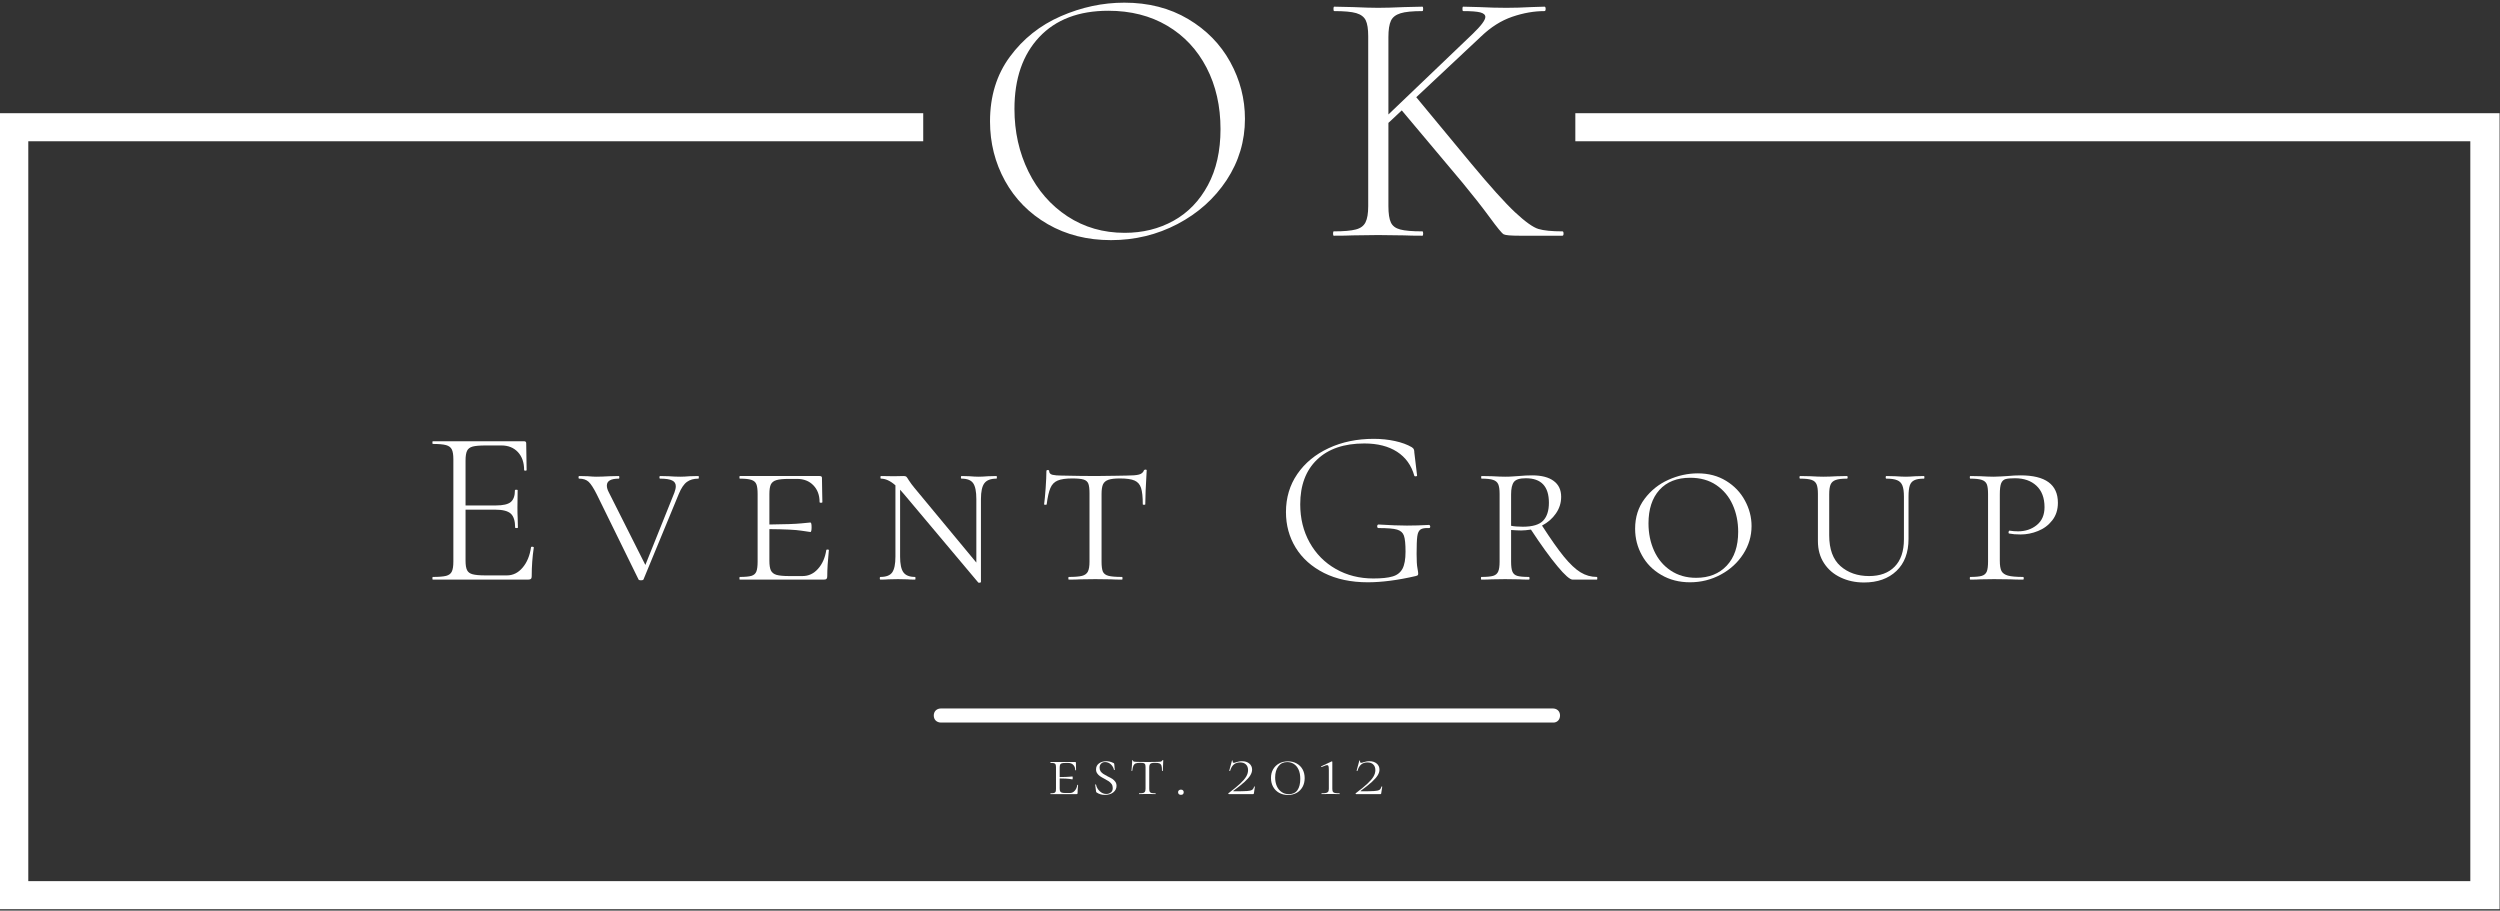 <?xml version="1.0" encoding="UTF-8"?> <svg xmlns="http://www.w3.org/2000/svg" width="151" height="55" viewBox="0 0 151 55" fill="none"><rect x="0" y="0" width="151" height="55" fill="#333333" stroke="none"/><g clip-path="url(#clip0_157_108)"><path d="M150.974 54.916H-0.058V6.837H55.763V8.534H1.709V53.22H149.207V8.534H95.15V6.837H150.974V54.916Z" fill="white"></path><path d="M32.073 33.058C32.073 33.031 32.101 33.019 32.157 33.021C32.213 33.027 32.241 33.043 32.241 33.07C32.157 33.63 32.115 34.209 32.115 34.807C32.115 34.879 32.1 34.931 32.069 34.96C32.035 34.992 31.976 35.009 31.892 35.009H26.142C26.126 35.009 26.117 34.982 26.117 34.928C26.117 34.874 26.126 34.847 26.142 34.847C26.504 34.847 26.772 34.825 26.946 34.782C27.117 34.737 27.232 34.649 27.291 34.52C27.352 34.391 27.383 34.193 27.383 33.926V27.734C27.383 27.468 27.352 27.273 27.291 27.149C27.232 27.022 27.117 26.935 26.946 26.886C26.772 26.838 26.504 26.814 26.142 26.814C26.126 26.814 26.117 26.787 26.117 26.733C26.117 26.679 26.126 26.652 26.142 26.652H31.657C31.741 26.652 31.783 26.692 31.783 26.773L31.808 28.389C31.808 28.416 31.783 28.429 31.733 28.429C31.682 28.429 31.657 28.416 31.657 28.389C31.657 27.936 31.532 27.576 31.282 27.306C31.03 27.04 30.701 26.906 30.294 26.906H29.331C28.977 26.906 28.718 26.928 28.553 26.971C28.384 27.017 28.271 27.102 28.212 27.226C28.15 27.352 28.119 27.549 28.119 27.815V30.529H29.957C30.384 30.529 30.681 30.461 30.849 30.323C31.017 30.183 31.102 29.945 31.102 29.608C31.102 29.59 31.128 29.58 31.181 29.58C31.238 29.58 31.266 29.59 31.266 29.608L31.253 30.663C31.253 30.921 31.257 31.112 31.266 31.236L31.282 31.866C31.282 31.885 31.254 31.895 31.198 31.895C31.142 31.895 31.114 31.885 31.114 31.866C31.114 31.465 31.026 31.184 30.849 31.022C30.672 30.863 30.361 30.784 29.915 30.784H28.119V33.87C28.119 34.128 28.15 34.318 28.212 34.439C28.271 34.56 28.382 34.642 28.544 34.685C28.707 34.731 28.969 34.754 29.331 34.754H30.614C30.984 34.754 31.301 34.598 31.564 34.286C31.831 33.973 32 33.564 32.073 33.058Z" fill="white"></path><path d="M42.181 28.752C42.2 28.752 42.21 28.779 42.21 28.833C42.21 28.884 42.2 28.91 42.181 28.91C41.903 28.91 41.674 28.974 41.495 29.104C41.313 29.233 41.147 29.477 40.999 29.835L38.87 34.992C38.859 35.03 38.807 35.049 38.715 35.049C38.622 35.049 38.572 35.03 38.563 34.992L36.044 29.859C35.856 29.485 35.693 29.233 35.556 29.104C35.416 28.974 35.225 28.91 34.984 28.91C34.956 28.91 34.942 28.884 34.942 28.833C34.942 28.779 34.956 28.752 34.984 28.752L35.501 28.764C35.723 28.783 35.89 28.793 36.002 28.793C36.223 28.793 36.501 28.783 36.834 28.764L37.377 28.752C37.397 28.752 37.407 28.779 37.407 28.833C37.407 28.884 37.397 28.91 37.377 28.91C36.895 28.91 36.654 29.048 36.654 29.326C36.654 29.45 36.691 29.583 36.767 29.726L38.98 34.124L40.734 29.754C40.79 29.603 40.818 29.474 40.818 29.366C40.818 29.205 40.743 29.089 40.595 29.019C40.446 28.946 40.205 28.91 39.871 28.91C39.843 28.91 39.829 28.884 39.829 28.833C39.829 28.779 39.843 28.752 39.871 28.752L40.385 28.764C40.645 28.783 40.882 28.793 41.095 28.793C41.252 28.793 41.443 28.783 41.667 28.764L42.181 28.752Z" fill="white"></path><path d="M49.907 33.231C49.907 33.205 49.934 33.191 49.987 33.191C50.038 33.191 50.063 33.205 50.063 33.231C49.998 33.872 49.966 34.397 49.966 34.807C49.966 34.879 49.952 34.931 49.924 34.96C49.896 34.992 49.84 35.009 49.756 35.009H44.687C44.67 35.009 44.662 34.982 44.662 34.928C44.662 34.874 44.67 34.847 44.687 34.847C45.004 34.847 45.237 34.825 45.386 34.782C45.534 34.737 45.634 34.649 45.684 34.52C45.735 34.391 45.76 34.193 45.76 33.926V29.835C45.76 29.568 45.735 29.372 45.684 29.245C45.634 29.121 45.534 29.035 45.386 28.986C45.237 28.935 45.004 28.91 44.687 28.91C44.67 28.91 44.662 28.884 44.662 28.833C44.662 28.779 44.67 28.752 44.687 28.752H49.503C49.599 28.752 49.646 28.787 49.646 28.857L49.659 29.685C49.667 29.855 49.672 30.069 49.672 30.327C49.672 30.354 49.644 30.368 49.587 30.368C49.531 30.368 49.503 30.354 49.503 30.327C49.503 29.91 49.379 29.572 49.129 29.314C48.88 29.055 48.55 28.926 48.141 28.926H47.669C47.316 28.926 47.058 28.95 46.896 28.999C46.733 29.047 46.621 29.135 46.559 29.261C46.5 29.385 46.471 29.58 46.471 29.847V31.68C47.416 31.67 48.056 31.647 48.393 31.612C48.727 31.577 48.912 31.559 48.948 31.559C48.996 31.559 49.02 31.652 49.02 31.838C49.02 32.035 48.996 32.133 48.948 32.133C48.912 32.133 48.727 32.106 48.393 32.052C48.056 31.998 47.416 31.967 46.471 31.959V33.87C46.471 34.128 46.5 34.322 46.559 34.451C46.621 34.581 46.734 34.671 46.9 34.722C47.068 34.77 47.325 34.794 47.669 34.794H48.473C48.837 34.794 49.149 34.649 49.407 34.358C49.667 34.07 49.834 33.695 49.907 33.231Z" fill="white"></path><path d="M60.183 28.752C60.202 28.752 60.212 28.779 60.212 28.833C60.212 28.884 60.202 28.91 60.183 28.91C59.841 28.91 59.599 29.001 59.459 29.184C59.319 29.367 59.249 29.687 59.249 30.142V35.154C59.249 35.173 59.227 35.186 59.182 35.194C59.134 35.203 59.102 35.198 59.085 35.182L54.601 29.847L54.366 29.58V33.619C54.366 34.072 54.433 34.389 54.568 34.572C54.702 34.755 54.936 34.847 55.27 34.847C55.287 34.847 55.295 34.874 55.295 34.928C55.295 34.982 55.287 35.009 55.27 35.009C55.065 35.009 54.912 35.003 54.812 34.992L54.239 34.98L53.655 34.992C53.543 35.003 53.384 35.009 53.179 35.009C53.151 35.009 53.138 34.982 53.138 34.928C53.138 34.874 53.151 34.847 53.179 34.847C53.524 34.847 53.761 34.755 53.89 34.572C54.019 34.389 54.084 34.072 54.084 33.619V29.314C53.778 29.044 53.487 28.91 53.209 28.91C53.189 28.91 53.179 28.884 53.179 28.833C53.179 28.779 53.189 28.752 53.209 28.752L53.987 28.764L54.589 28.752C54.661 28.752 54.715 28.767 54.748 28.797C54.779 28.829 54.827 28.899 54.891 29.007C54.995 29.166 55.103 29.312 55.215 29.447L58.971 33.979V30.142C58.971 29.687 58.907 29.367 58.778 29.184C58.649 29.001 58.416 28.91 58.08 28.91C58.052 28.91 58.038 28.884 58.038 28.833C58.038 28.779 58.052 28.752 58.08 28.752L58.542 28.764C58.764 28.783 58.953 28.793 59.11 28.793C59.259 28.793 59.454 28.783 59.695 28.764L60.183 28.752Z" fill="white"></path><path d="M64.763 28.898C64.374 28.898 64.079 28.941 63.88 29.027C63.681 29.11 63.535 29.261 63.443 29.479C63.35 29.697 63.276 30.024 63.22 30.461C63.22 30.48 63.194 30.489 63.144 30.489C63.091 30.489 63.064 30.48 63.064 30.461C63.092 30.267 63.123 29.944 63.157 29.491C63.187 29.042 63.203 28.697 63.203 28.457C63.203 28.412 63.231 28.389 63.287 28.389C63.343 28.389 63.371 28.412 63.371 28.457C63.371 28.573 63.441 28.647 63.581 28.68C63.719 28.709 63.89 28.724 64.094 28.724C64.913 28.743 65.614 28.752 66.198 28.752L67.409 28.736C67.577 28.728 67.796 28.724 68.065 28.724C68.399 28.724 68.641 28.704 68.793 28.663C68.947 28.623 69.048 28.537 69.096 28.405C69.112 28.378 69.145 28.364 69.192 28.364C69.237 28.364 69.26 28.378 69.26 28.405C69.204 29.366 69.175 30.051 69.175 30.461C69.175 30.48 69.15 30.489 69.1 30.489C69.049 30.489 69.024 30.48 69.024 30.461C69.024 30.016 68.989 29.687 68.919 29.471C68.849 29.258 68.72 29.11 68.532 29.027C68.341 28.941 68.045 28.898 67.644 28.898C67.339 28.898 67.108 28.924 66.95 28.978C66.793 29.032 66.684 29.124 66.622 29.253C66.564 29.382 66.534 29.576 66.534 29.835V33.926C66.534 34.201 66.561 34.401 66.614 34.528C66.67 34.652 66.785 34.737 66.959 34.782C67.13 34.825 67.4 34.847 67.771 34.847C67.79 34.847 67.8 34.874 67.8 34.928C67.8 34.982 67.79 35.009 67.771 35.009C67.485 35.009 67.262 35.003 67.102 34.992L66.156 34.98L65.251 34.992C65.083 35.003 64.852 35.009 64.557 35.009C64.537 35.009 64.528 34.982 64.528 34.928C64.528 34.874 64.537 34.847 64.557 34.847C64.919 34.847 65.185 34.825 65.356 34.782C65.527 34.737 65.645 34.649 65.71 34.52C65.774 34.391 65.806 34.193 65.806 33.926V29.806C65.806 29.54 65.784 29.345 65.739 29.221C65.691 29.094 65.596 29.009 65.453 28.966C65.31 28.921 65.08 28.898 64.763 28.898Z" fill="white"></path><path d="M82.614 35.17C81.602 35.17 80.721 34.983 79.973 34.609C79.227 34.232 78.656 33.723 78.261 33.082C77.868 32.441 77.672 31.724 77.672 30.929C77.672 30.065 77.9 29.299 78.358 28.631C78.817 27.963 79.45 27.442 80.254 27.068C81.056 26.694 81.963 26.506 82.976 26.506C83.43 26.506 83.859 26.551 84.263 26.64C84.667 26.729 85.003 26.852 85.272 27.011C85.337 27.057 85.376 27.096 85.39 27.128C85.404 27.158 85.414 27.193 85.42 27.233C85.422 27.274 85.424 27.304 85.424 27.322L85.592 28.724C85.592 28.751 85.567 28.767 85.516 28.772C85.466 28.775 85.435 28.763 85.424 28.736C85.247 28.103 84.899 27.62 84.381 27.286C83.862 26.952 83.203 26.785 82.404 26.785C81.178 26.785 80.226 27.111 79.548 27.763C78.872 28.412 78.534 29.311 78.534 30.461C78.534 31.317 78.723 32.086 79.102 32.767C79.483 33.451 80.01 33.984 80.683 34.366C81.356 34.749 82.111 34.94 82.946 34.94C83.448 34.94 83.835 34.9 84.107 34.819C84.382 34.741 84.582 34.586 84.709 34.354C84.832 34.123 84.894 33.779 84.894 33.324C84.894 32.861 84.862 32.538 84.797 32.355C84.733 32.172 84.594 32.049 84.381 31.987C84.168 31.925 83.796 31.895 83.266 31.895C83.21 31.895 83.182 31.858 83.182 31.785C83.182 31.759 83.189 31.734 83.203 31.713C83.217 31.691 83.234 31.68 83.253 31.68C83.968 31.724 84.543 31.745 84.978 31.745C85.396 31.745 85.842 31.732 86.316 31.705C86.335 31.705 86.352 31.717 86.366 31.741C86.38 31.763 86.387 31.782 86.387 31.798C86.387 31.862 86.363 31.895 86.316 31.895C86.074 31.884 85.903 31.912 85.802 31.979C85.699 32.047 85.633 32.183 85.605 32.387C85.577 32.592 85.563 32.949 85.563 33.458C85.563 33.859 85.579 34.144 85.613 34.314C85.644 34.483 85.659 34.59 85.659 34.633C85.659 34.687 85.651 34.723 85.634 34.742C85.614 34.758 85.572 34.776 85.508 34.794C84.423 35.045 83.458 35.17 82.614 35.17Z" fill="white"></path><path d="M96.452 34.847C96.469 34.847 96.477 34.874 96.477 34.928C96.477 34.982 96.469 35.009 96.452 35.009H94.988C94.823 35.009 94.517 34.741 94.072 34.205C93.626 33.672 93.091 32.933 92.469 31.987C92.228 32.022 92.033 32.04 91.884 32.04C91.755 32.04 91.551 32.031 91.27 32.012V33.926C91.27 34.201 91.297 34.401 91.35 34.528C91.401 34.652 91.497 34.737 91.64 34.782C91.783 34.825 92.017 34.847 92.343 34.847C92.371 34.847 92.385 34.874 92.385 34.928C92.385 34.982 92.371 35.009 92.343 35.009C92.093 35.009 91.898 35.003 91.758 34.992L90.909 34.98L90.101 34.992C89.952 35.003 89.743 35.009 89.474 35.009C89.457 35.009 89.449 34.982 89.449 34.928C89.449 34.874 89.457 34.847 89.474 34.847C89.799 34.847 90.036 34.825 90.185 34.782C90.334 34.737 90.436 34.649 90.492 34.52C90.548 34.391 90.576 34.193 90.576 33.926V29.835C90.576 29.568 90.548 29.372 90.492 29.245C90.436 29.121 90.334 29.035 90.185 28.986C90.036 28.935 89.805 28.91 89.491 28.91C89.471 28.91 89.462 28.884 89.462 28.833C89.462 28.779 89.471 28.752 89.491 28.752L90.118 28.764C90.451 28.783 90.715 28.793 90.909 28.793C91.085 28.793 91.244 28.787 91.384 28.776C91.524 28.768 91.64 28.76 91.733 28.752C92.019 28.725 92.288 28.712 92.54 28.712C93.107 28.712 93.54 28.824 93.84 29.047C94.143 29.268 94.294 29.588 94.294 30.008C94.294 30.375 94.189 30.708 93.979 31.01C93.772 31.314 93.491 31.559 93.138 31.745C93.668 32.566 94.111 33.195 94.467 33.631C94.826 34.068 95.158 34.38 95.464 34.568C95.769 34.754 96.099 34.847 96.452 34.847ZM91.27 31.757C91.447 31.795 91.684 31.814 91.981 31.814C92.567 31.814 92.977 31.691 93.209 31.446C93.439 31.201 93.554 30.842 93.554 30.368C93.554 29.38 93.09 28.886 92.162 28.886C91.792 28.886 91.551 28.961 91.439 29.112C91.326 29.262 91.27 29.512 91.27 29.859V31.757Z" fill="white"></path><path d="M102.076 35.17C101.425 35.17 100.848 35.022 100.343 34.726C99.835 34.432 99.445 34.038 99.174 33.542C98.899 33.05 98.761 32.514 98.761 31.935C98.761 31.238 98.952 30.636 99.333 30.13C99.715 29.621 100.196 29.237 100.776 28.978C101.354 28.72 101.945 28.591 102.551 28.591C103.199 28.591 103.769 28.743 104.263 29.047C104.754 29.349 105.131 29.744 105.394 30.235C105.661 30.725 105.794 31.238 105.794 31.773C105.794 32.379 105.627 32.942 105.293 33.462C104.957 33.984 104.504 34.399 103.935 34.706C103.363 35.015 102.743 35.17 102.076 35.17ZM102.45 34.9C103.221 34.9 103.837 34.654 104.297 34.164C104.756 33.674 104.986 32.993 104.986 32.121C104.986 31.523 104.874 30.976 104.65 30.481C104.428 29.988 104.099 29.594 103.661 29.297C103.227 29.004 102.702 28.857 102.088 28.857C101.292 28.857 100.672 29.102 100.229 29.592C99.789 30.082 99.569 30.756 99.569 31.612C99.569 32.218 99.683 32.771 99.91 33.272C100.137 33.77 100.469 34.166 100.906 34.459C101.344 34.753 101.858 34.9 102.45 34.9Z" fill="white"></path><path d="M114.997 29.996C114.997 29.7 114.966 29.477 114.905 29.326C114.846 29.175 114.742 29.069 114.593 29.007C114.445 28.942 114.226 28.91 113.937 28.91C113.909 28.91 113.895 28.884 113.895 28.833C113.895 28.779 113.909 28.752 113.937 28.752L114.467 28.764C114.745 28.783 114.962 28.793 115.119 28.793C115.251 28.793 115.446 28.783 115.704 28.764L116.208 28.752C116.225 28.752 116.234 28.779 116.234 28.833C116.234 28.884 116.225 28.91 116.208 28.91C115.948 28.91 115.753 28.942 115.624 29.007C115.492 29.069 115.401 29.175 115.35 29.326C115.3 29.477 115.275 29.7 115.275 29.996V32.549C115.275 33.378 115.031 34.024 114.543 34.488C114.055 34.951 113.403 35.182 112.587 35.182C112.068 35.182 111.597 35.081 111.174 34.879C110.75 34.68 110.417 34.393 110.173 34.019C109.926 33.645 109.802 33.199 109.802 32.682V29.835C109.802 29.568 109.774 29.372 109.718 29.245C109.662 29.121 109.563 29.035 109.42 28.986C109.277 28.935 109.047 28.91 108.73 28.91C108.702 28.91 108.688 28.884 108.688 28.833C108.688 28.779 108.702 28.752 108.73 28.752L109.344 28.764C109.678 28.783 109.937 28.793 110.122 28.793C110.355 28.793 110.638 28.783 110.972 28.764L111.556 28.752C111.584 28.752 111.599 28.779 111.599 28.833C111.599 28.884 111.584 28.91 111.556 28.91C111.251 28.91 111.024 28.937 110.875 28.991C110.726 29.044 110.624 29.136 110.568 29.265C110.512 29.394 110.484 29.592 110.484 29.859V32.335C110.484 33.172 110.711 33.791 111.165 34.193C111.622 34.594 112.199 34.794 112.894 34.794C113.553 34.794 114.068 34.605 114.438 34.225C114.811 33.845 114.997 33.295 114.997 32.573V29.996Z" fill="white"></path><path d="M120.789 33.87C120.789 34.155 120.822 34.362 120.89 34.492C120.96 34.621 121.09 34.712 121.281 34.766C121.472 34.82 121.776 34.847 122.194 34.847C122.222 34.847 122.236 34.874 122.236 34.928C122.236 34.982 122.222 35.009 122.194 35.009C121.868 35.009 121.617 35.003 121.441 34.992L120.44 34.98L119.619 34.992C119.471 35.003 119.266 35.009 119.005 35.009C118.986 35.009 118.976 34.982 118.976 34.928C118.976 34.874 118.986 34.847 119.005 34.847C119.319 34.847 119.551 34.825 119.699 34.782C119.848 34.737 119.949 34.649 120.002 34.52C120.053 34.391 120.078 34.193 120.078 33.926V29.835C120.078 29.568 120.053 29.372 120.002 29.245C119.949 29.121 119.848 29.035 119.699 28.986C119.551 28.935 119.319 28.91 119.005 28.91C118.986 28.91 118.976 28.884 118.976 28.833C118.976 28.779 118.986 28.752 119.005 28.752L119.619 28.764C119.953 28.783 120.222 28.793 120.427 28.793C120.584 28.793 120.734 28.787 120.877 28.776C121.02 28.768 121.148 28.76 121.26 28.752C121.537 28.725 121.798 28.712 122.042 28.712C123.545 28.712 124.297 29.264 124.297 30.368C124.297 30.788 124.183 31.142 123.956 31.43C123.729 31.721 123.443 31.935 123.098 32.072C122.756 32.212 122.404 32.282 122.042 32.282C121.773 32.282 121.544 32.263 121.357 32.226C121.329 32.226 121.315 32.204 121.315 32.161C121.315 32.134 121.322 32.107 121.336 32.08C121.35 32.053 121.366 32.044 121.386 32.052C121.554 32.079 121.721 32.093 121.887 32.093C122.332 32.093 122.711 31.966 123.022 31.713C123.334 31.46 123.489 31.1 123.489 30.634C123.489 30.074 123.326 29.642 123.001 29.338C122.676 29.036 122.244 28.886 121.706 28.886C121.445 28.886 121.254 28.903 121.134 28.938C121.013 28.973 120.925 29.058 120.869 29.192C120.815 29.327 120.789 29.549 120.789 29.859V33.87Z" fill="white"></path><path d="M93.827 43.643H56.843C56.577 43.643 56.4 43.473 56.4 43.217C56.4 42.962 56.577 42.791 56.843 42.791H93.783C94.049 42.791 94.226 42.962 94.226 43.217C94.226 43.473 94.049 43.643 93.827 43.643Z" fill="white"></path><path d="M65.069 47.415C65.069 47.407 65.076 47.403 65.091 47.403C65.107 47.403 65.116 47.407 65.116 47.415C65.096 47.611 65.086 47.774 65.086 47.903C65.086 47.925 65.082 47.94 65.074 47.948C65.065 47.959 65.047 47.964 65.019 47.964H63.45C63.444 47.964 63.442 47.956 63.442 47.94C63.442 47.924 63.444 47.916 63.45 47.916C63.548 47.916 63.621 47.909 63.669 47.895C63.714 47.879 63.745 47.852 63.761 47.815C63.775 47.774 63.782 47.712 63.782 47.629V46.361C63.782 46.28 63.775 46.219 63.761 46.179C63.745 46.141 63.714 46.114 63.669 46.098C63.621 46.084 63.548 46.078 63.45 46.078C63.444 46.078 63.442 46.068 63.442 46.05C63.442 46.033 63.444 46.025 63.45 46.025H64.943C64.971 46.025 64.985 46.036 64.985 46.058L64.99 46.316C64.992 46.37 64.994 46.436 64.994 46.514C64.994 46.522 64.985 46.526 64.969 46.526C64.952 46.526 64.943 46.522 64.943 46.514C64.943 46.385 64.904 46.28 64.826 46.199C64.75 46.121 64.649 46.082 64.523 46.082H64.375C64.266 46.082 64.186 46.089 64.136 46.102C64.085 46.118 64.05 46.145 64.031 46.183C64.014 46.223 64.005 46.284 64.005 46.364V46.934C64.297 46.931 64.495 46.925 64.598 46.914C64.702 46.903 64.76 46.898 64.771 46.898C64.785 46.898 64.792 46.926 64.792 46.983C64.792 47.044 64.785 47.075 64.771 47.075C64.76 47.075 64.702 47.066 64.598 47.047C64.495 47.031 64.297 47.022 64.005 47.019V47.613C64.005 47.693 64.014 47.753 64.031 47.79C64.05 47.831 64.085 47.859 64.136 47.875C64.189 47.891 64.269 47.899 64.375 47.899H64.624C64.736 47.899 64.832 47.854 64.914 47.762C64.995 47.673 65.047 47.557 65.069 47.415Z" fill="white"></path><path d="M66.415 46.369C66.415 46.455 66.436 46.529 66.478 46.591C66.523 46.653 66.579 46.705 66.647 46.748C66.711 46.789 66.799 46.838 66.912 46.898C67.027 46.952 67.119 47.001 67.189 47.047C67.259 47.096 67.318 47.154 67.366 47.221C67.414 47.288 67.438 47.37 67.438 47.467C67.438 47.621 67.374 47.75 67.248 47.855C67.119 47.96 66.945 48.012 66.727 48.012C66.547 48.012 66.386 47.965 66.243 47.871C66.226 47.863 66.216 47.854 66.213 47.843C66.208 47.832 66.204 47.816 66.201 47.794L66.15 47.403C66.148 47.389 66.155 47.381 66.171 47.378C66.188 47.376 66.198 47.381 66.201 47.395C66.234 47.553 66.31 47.687 66.428 47.794C66.546 47.902 66.677 47.956 66.823 47.956C66.927 47.956 67.017 47.926 67.093 47.867C67.171 47.81 67.21 47.72 67.21 47.596C67.21 47.505 67.188 47.425 67.143 47.358C67.095 47.294 67.039 47.238 66.975 47.193C66.907 47.147 66.819 47.096 66.71 47.039C66.595 46.98 66.505 46.927 66.441 46.882C66.373 46.836 66.317 46.779 66.272 46.712C66.225 46.647 66.201 46.568 66.201 46.474C66.201 46.317 66.261 46.195 66.382 46.106C66.502 46.02 66.651 45.977 66.828 45.977C66.957 45.977 67.091 46.009 67.231 46.074C67.259 46.087 67.276 46.097 67.282 46.102C67.29 46.11 67.296 46.122 67.299 46.138L67.332 46.49C67.332 46.501 67.324 46.507 67.307 46.51C67.293 46.513 67.285 46.509 67.282 46.498C67.259 46.377 67.199 46.269 67.101 46.175C67 46.078 66.882 46.029 66.748 46.029C66.644 46.029 66.563 46.062 66.504 46.126C66.445 46.188 66.415 46.269 66.415 46.369Z" fill="white"></path><path d="M68.868 46.074C68.747 46.074 68.656 46.086 68.594 46.11C68.532 46.137 68.486 46.184 68.455 46.251C68.427 46.319 68.405 46.42 68.388 46.554C68.388 46.562 68.38 46.566 68.363 46.566C68.349 46.566 68.342 46.562 68.342 46.554C68.35 46.495 68.359 46.395 68.367 46.255C68.378 46.115 68.384 46.009 68.384 45.936C68.384 45.923 68.392 45.916 68.409 45.916C68.426 45.916 68.434 45.923 68.434 45.936C68.434 45.971 68.457 45.994 68.502 46.005C68.544 46.013 68.597 46.017 68.662 46.017C68.914 46.023 69.13 46.025 69.309 46.025L69.688 46.021C69.738 46.019 69.805 46.017 69.89 46.017C69.993 46.017 70.068 46.012 70.113 46.001C70.16 45.987 70.192 45.961 70.209 45.92C70.215 45.912 70.225 45.908 70.239 45.908C70.253 45.908 70.26 45.912 70.26 45.92C70.243 46.216 70.235 46.428 70.235 46.554C70.235 46.562 70.226 46.566 70.209 46.566C70.192 46.566 70.184 46.562 70.184 46.554C70.184 46.417 70.174 46.316 70.155 46.251C70.132 46.184 70.091 46.137 70.033 46.11C69.974 46.086 69.883 46.074 69.759 46.074C69.664 46.074 69.592 46.082 69.545 46.098C69.494 46.114 69.461 46.142 69.444 46.183C69.424 46.223 69.414 46.282 69.414 46.361V47.629C69.414 47.715 69.423 47.777 69.44 47.815C69.456 47.852 69.492 47.879 69.545 47.895C69.598 47.909 69.682 47.916 69.797 47.916C69.803 47.916 69.805 47.924 69.805 47.94C69.805 47.956 69.803 47.964 69.797 47.964C69.707 47.964 69.639 47.963 69.591 47.96L69.297 47.956L69.019 47.96C68.966 47.963 68.893 47.964 68.8 47.964C68.795 47.964 68.792 47.956 68.792 47.94C68.792 47.924 68.795 47.916 68.8 47.916C68.912 47.916 68.995 47.909 69.048 47.895C69.102 47.879 69.138 47.852 69.158 47.815C69.18 47.774 69.191 47.712 69.191 47.629V46.352C69.191 46.272 69.184 46.211 69.17 46.171C69.154 46.133 69.123 46.107 69.078 46.094C69.036 46.08 68.966 46.074 68.868 46.074Z" fill="white"></path><path d="M71.328 48.008C71.278 48.008 71.236 47.995 71.202 47.968C71.171 47.938 71.156 47.898 71.156 47.847C71.156 47.801 71.171 47.765 71.202 47.738C71.236 47.708 71.278 47.693 71.328 47.693C71.384 47.693 71.426 47.708 71.454 47.738C71.482 47.765 71.496 47.801 71.496 47.847C71.496 47.898 71.482 47.938 71.454 47.968C71.426 47.995 71.384 48.008 71.328 48.008Z" fill="white"></path><path d="M74.192 47.916C74.495 47.687 74.732 47.493 74.903 47.334C75.072 47.175 75.194 47.032 75.269 46.906C75.345 46.776 75.383 46.647 75.383 46.518C75.383 46.373 75.341 46.258 75.257 46.175C75.172 46.091 75.053 46.05 74.899 46.05C74.594 46.05 74.393 46.221 74.298 46.562C74.298 46.565 74.292 46.566 74.281 46.566C74.256 46.566 74.244 46.56 74.247 46.546L74.411 45.94C74.414 45.935 74.424 45.934 74.441 45.936C74.455 45.939 74.46 45.943 74.457 45.949C74.455 45.962 74.453 45.978 74.453 45.997C74.453 46.048 74.478 46.074 74.529 46.074C74.56 46.074 74.605 46.062 74.664 46.037C74.737 46.016 74.797 46.001 74.844 45.993C74.895 45.982 74.952 45.977 75.017 45.977C75.202 45.977 75.349 46.024 75.459 46.118C75.571 46.212 75.627 46.335 75.627 46.486C75.627 46.599 75.59 46.715 75.517 46.833C75.447 46.949 75.331 47.081 75.168 47.229C75.008 47.374 74.784 47.553 74.495 47.766C74.484 47.774 74.481 47.781 74.487 47.786C74.49 47.792 74.499 47.794 74.516 47.794C74.903 47.794 75.17 47.789 75.316 47.778C75.459 47.77 75.561 47.747 75.623 47.709C75.681 47.672 75.724 47.605 75.749 47.508C75.751 47.502 75.76 47.501 75.774 47.504C75.788 47.504 75.795 47.506 75.795 47.512L75.736 47.919C75.736 47.93 75.732 47.94 75.724 47.948C75.715 47.959 75.705 47.964 75.694 47.964H74.222C74.211 47.964 74.201 47.959 74.192 47.948C74.184 47.937 74.184 47.926 74.192 47.916Z" fill="white"></path><path d="M77.793 48.017C77.594 48.017 77.416 47.973 77.259 47.887C77.105 47.801 76.984 47.68 76.897 47.524C76.81 47.367 76.767 47.188 76.767 46.986C76.767 46.79 76.81 46.616 76.897 46.465C76.984 46.315 77.106 46.196 77.263 46.11C77.42 46.027 77.598 45.985 77.797 45.985C77.991 45.985 78.165 46.028 78.319 46.114C78.473 46.2 78.592 46.319 78.676 46.469C78.76 46.623 78.802 46.799 78.802 46.999C78.802 47.198 78.76 47.374 78.676 47.528C78.589 47.684 78.469 47.805 78.315 47.891C78.16 47.975 77.987 48.017 77.793 48.017ZM77.844 47.968C78.076 47.968 78.25 47.887 78.365 47.726C78.48 47.561 78.537 47.335 78.537 47.047C78.537 46.821 78.502 46.632 78.432 46.482C78.362 46.331 78.267 46.218 78.146 46.142C78.029 46.067 77.895 46.029 77.747 46.029C77.52 46.029 77.342 46.115 77.213 46.288C77.084 46.457 77.019 46.681 77.019 46.958C77.019 47.155 77.053 47.33 77.12 47.483C77.187 47.634 77.284 47.753 77.41 47.839C77.534 47.925 77.678 47.968 77.844 47.968Z" fill="white"></path><path d="M79.829 47.964C79.82 47.964 79.816 47.956 79.816 47.94C79.816 47.924 79.82 47.916 79.829 47.916C79.952 47.916 80.043 47.907 80.102 47.891C80.161 47.875 80.203 47.848 80.228 47.81C80.251 47.773 80.262 47.712 80.262 47.629V46.51C80.262 46.4 80.255 46.323 80.241 46.28C80.23 46.237 80.2 46.215 80.153 46.215C80.124 46.215 80.087 46.224 80.039 46.243C79.991 46.26 79.921 46.288 79.829 46.328H79.825C79.811 46.328 79.801 46.321 79.795 46.308C79.789 46.294 79.792 46.286 79.803 46.284L80.434 45.989C80.437 45.986 80.441 45.985 80.447 45.985C80.453 45.985 80.458 45.989 80.464 45.997C80.469 46.002 80.472 46.009 80.472 46.017V47.629C80.472 47.715 80.482 47.777 80.502 47.815C80.521 47.852 80.562 47.879 80.624 47.895C80.683 47.909 80.778 47.916 80.91 47.916C80.915 47.916 80.918 47.924 80.918 47.94C80.918 47.956 80.915 47.964 80.91 47.964C80.814 47.964 80.74 47.963 80.687 47.96L80.367 47.956L80.056 47.96C80 47.963 79.924 47.964 79.829 47.964Z" fill="white"></path><path d="M81.881 47.916C82.187 47.687 82.424 47.493 82.592 47.334C82.763 47.175 82.885 47.032 82.958 46.906C83.034 46.776 83.072 46.647 83.072 46.518C83.072 46.373 83.03 46.258 82.945 46.175C82.864 46.091 82.745 46.05 82.588 46.05C82.285 46.05 82.086 46.221 81.991 46.562C81.991 46.565 81.985 46.566 81.974 46.566C81.949 46.566 81.937 46.56 81.94 46.546L82.104 45.94C82.107 45.935 82.115 45.934 82.129 45.936C82.146 45.939 82.153 45.943 82.15 45.949C82.148 45.962 82.146 45.978 82.146 45.997C82.146 46.048 82.17 46.074 82.218 46.074C82.249 46.074 82.295 46.062 82.357 46.037C82.43 46.016 82.49 46.001 82.537 45.993C82.585 45.982 82.643 45.977 82.71 45.977C82.895 45.977 83.042 46.024 83.152 46.118C83.264 46.212 83.32 46.335 83.32 46.486C83.32 46.599 83.283 46.715 83.21 46.833C83.138 46.949 83.021 47.081 82.861 47.229C82.701 47.374 82.477 47.553 82.188 47.766C82.177 47.774 82.173 47.781 82.176 47.786C82.181 47.792 82.191 47.794 82.205 47.794C82.592 47.794 82.859 47.789 83.004 47.778C83.15 47.77 83.254 47.747 83.316 47.709C83.374 47.672 83.415 47.605 83.438 47.508C83.44 47.502 83.449 47.501 83.463 47.504C83.48 47.504 83.488 47.506 83.488 47.512L83.425 47.919C83.425 47.93 83.422 47.94 83.416 47.948C83.408 47.959 83.398 47.964 83.387 47.964H81.911C81.9 47.964 81.89 47.959 81.881 47.948C81.873 47.937 81.873 47.926 81.881 47.916Z" fill="white"></path><path d="M67.103 14.504C65.673 14.504 64.401 14.183 63.288 13.542C62.175 12.899 61.314 12.028 60.705 10.929C60.099 9.83 59.797 8.632 59.797 7.334C59.797 5.813 60.196 4.511 60.995 3.429C61.794 2.343 62.819 1.528 64.07 0.981C65.323 0.434 66.603 0.161 67.91 0.161C69.368 0.161 70.651 0.49 71.759 1.147C72.867 1.804 73.716 2.671 74.308 3.748C74.899 4.825 75.195 5.968 75.195 7.177C75.195 8.52 74.826 9.754 74.089 10.877C73.349 11.997 72.36 12.881 71.124 13.53C69.887 14.179 68.547 14.504 67.103 14.504ZM67.931 14.063C69.022 14.063 70.006 13.82 70.884 13.332C71.759 12.845 72.45 12.129 72.958 11.183C73.465 10.241 73.719 9.113 73.719 7.799C73.719 6.412 73.439 5.176 72.878 4.091C72.317 3.006 71.525 2.16 70.501 1.554C69.481 0.951 68.294 0.65 66.943 0.65C65.159 0.65 63.769 1.18 62.77 2.241C61.772 3.305 61.273 4.751 61.273 6.579C61.273 7.952 61.553 9.211 62.114 10.355C62.675 11.497 63.462 12.4 64.474 13.066C65.489 13.731 66.641 14.063 67.931 14.063Z" fill="white"></path><path d="M94.371 13.974C94.416 13.974 94.438 14.019 94.438 14.108C94.438 14.194 94.416 14.237 94.371 14.237H91.788C91.25 14.237 90.928 14.209 90.821 14.152C90.714 14.093 90.434 13.752 89.98 13.13C89.525 12.511 88.976 11.811 88.331 11.03L84.667 6.668L83.86 7.423V12.448C83.86 12.903 83.91 13.234 84.011 13.441C84.109 13.649 84.297 13.789 84.575 13.861C84.853 13.937 85.298 13.974 85.912 13.974C85.943 13.974 85.959 14.019 85.959 14.108C85.959 14.194 85.943 14.237 85.912 14.237C85.45 14.237 85.081 14.23 84.806 14.217L83.237 14.197L81.715 14.217C81.44 14.23 81.056 14.237 80.562 14.237C80.531 14.237 80.516 14.194 80.516 14.108C80.516 14.019 80.531 13.974 80.562 13.974C81.162 13.974 81.604 13.937 81.887 13.861C82.173 13.789 82.37 13.645 82.476 13.429C82.585 13.216 82.64 12.889 82.64 12.448V2.197C82.64 1.755 82.59 1.431 82.489 1.223C82.388 1.019 82.196 0.875 81.912 0.791C81.629 0.71 81.188 0.67 80.588 0.67C80.557 0.67 80.541 0.626 80.541 0.537C80.541 0.448 80.557 0.403 80.588 0.403L81.715 0.428C82.362 0.457 82.87 0.472 83.237 0.472C83.652 0.472 84.182 0.457 84.827 0.428L85.912 0.403C85.943 0.403 85.959 0.448 85.959 0.537C85.959 0.626 85.943 0.67 85.912 0.67C85.312 0.67 84.871 0.714 84.588 0.803C84.302 0.892 84.109 1.043 84.011 1.256C83.91 1.471 83.86 1.8 83.86 2.241V6.914L88.933 2.063C89.454 1.563 89.715 1.217 89.715 1.025C89.715 0.893 89.611 0.801 89.403 0.747C89.196 0.696 88.854 0.67 88.377 0.67C88.346 0.67 88.331 0.626 88.331 0.537C88.331 0.448 88.346 0.403 88.377 0.403L89.345 0.428C89.928 0.457 90.473 0.472 90.981 0.472C91.457 0.472 91.958 0.457 92.482 0.428L93.286 0.403C93.334 0.403 93.357 0.448 93.357 0.537C93.357 0.626 93.334 0.67 93.286 0.67C92.658 0.67 92.008 0.784 91.338 1.013C90.671 1.242 90.046 1.637 89.462 2.197L85.542 5.872L88.84 9.855C90.006 11.258 90.897 12.247 91.511 12.823C92.128 13.397 92.597 13.732 92.92 13.829C93.242 13.926 93.726 13.974 94.371 13.974Z" fill="white"></path></g><defs><clipPath id="clip0_157_108"><rect width="151" height="54.93" fill="white"></rect></clipPath></defs></svg> 